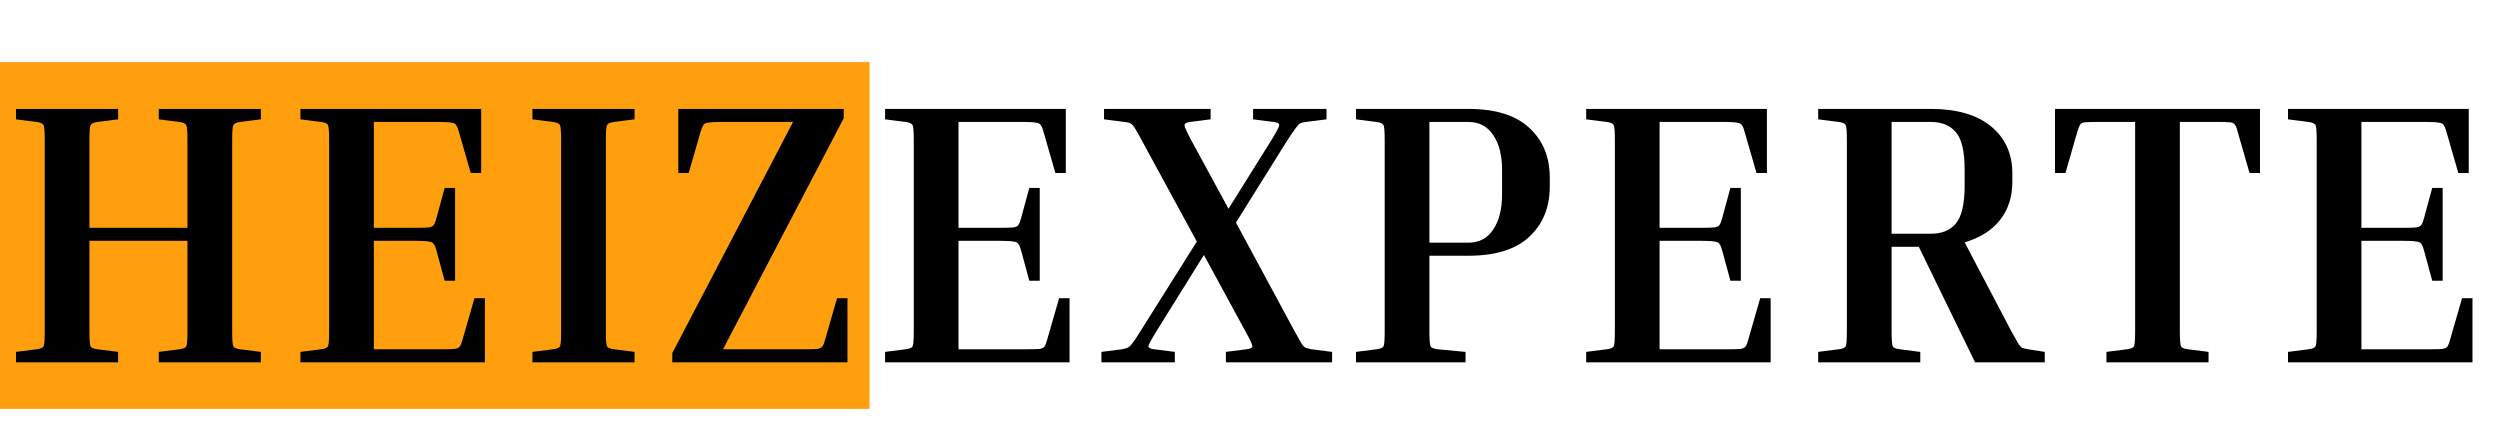 <svg width="483" height="86" viewBox="0 0 483 86" fill="none" xmlns="http://www.w3.org/2000/svg">
<rect width="168" height="67" transform="matrix(-1 0 0 1 168 12)" fill="#FF9F0E"/>
<path d="M50.4 67.984V70H30.672V67.984L34.632 67.48C35.4 67.384 35.856 67.192 36 66.904C36.144 66.568 36.216 65.584 36.216 63.952V46.528H17.28V63.952C17.28 65.584 17.352 66.568 17.496 66.904C17.64 67.192 18.096 67.384 18.864 67.48L22.824 67.984V70H3.096V67.984L7.056 67.48C7.824 67.384 8.28 67.192 8.424 66.904C8.568 66.568 8.64 65.584 8.64 63.952V27.088C8.64 25.456 8.568 24.496 8.424 24.208C8.28 23.872 7.824 23.656 7.056 23.56L3.096 23.056V21.04H22.824V23.056L18.864 23.56C18.096 23.656 17.64 23.872 17.496 24.208C17.352 24.496 17.28 25.456 17.28 27.088V44.008H36.216V27.088C36.216 25.456 36.144 24.496 36 24.208C35.856 23.872 35.4 23.656 34.632 23.56L30.672 23.056V21.04H50.4V23.056L46.44 23.56C45.672 23.656 45.216 23.872 45.072 24.208C44.928 24.496 44.856 25.456 44.856 27.088V63.952C44.856 65.584 44.928 66.568 45.072 66.904C45.216 67.192 45.672 67.384 46.44 67.48L50.4 67.984ZM91.668 57.616H93.684V70H58.044V67.984L62.004 67.48C62.772 67.384 63.228 67.192 63.372 66.904C63.516 66.568 63.588 65.584 63.588 63.952V27.088C63.588 25.456 63.516 24.496 63.372 24.208C63.228 23.872 62.772 23.656 62.004 23.56L58.044 23.056V21.04H92.964V33.424H90.948L88.644 25.432C88.5 24.856 88.332 24.448 88.14 24.208C87.996 23.92 87.684 23.752 87.204 23.704C86.724 23.608 85.908 23.56 84.756 23.56H72.228V44.008H80.436C81.588 44.008 82.404 43.984 82.884 43.936C83.364 43.84 83.676 43.672 83.82 43.432C84.012 43.144 84.18 42.712 84.324 42.136L85.908 36.304H87.924V54.232H85.908L84.324 48.4C84.18 47.824 84.012 47.416 83.82 47.176C83.676 46.888 83.364 46.72 82.884 46.672C82.404 46.576 81.588 46.528 80.436 46.528H72.228V67.48H85.476C86.628 67.48 87.444 67.456 87.924 67.408C88.404 67.312 88.716 67.144 88.86 66.904C89.052 66.616 89.22 66.184 89.364 65.608L91.668 57.616ZM102.867 23.056V21.04H122.595V23.056L118.635 23.56C117.867 23.656 117.411 23.872 117.267 24.208C117.123 24.496 117.051 25.456 117.051 27.088V63.952C117.051 65.584 117.123 66.568 117.267 66.904C117.411 67.192 117.867 67.384 118.635 67.48L122.595 67.984V70H102.867V67.984L106.827 67.48C107.595 67.384 108.051 67.192 108.195 66.904C108.339 66.568 108.411 65.584 108.411 63.952V27.088C108.411 25.456 108.339 24.496 108.195 24.208C108.051 23.872 107.595 23.656 106.827 23.56L102.867 23.056ZM161.716 57.616H163.732V70H129.892V68.2L153.22 23.56H139.252C138.148 23.56 137.332 23.608 136.804 23.704C136.324 23.752 136.012 23.92 135.868 24.208C135.724 24.448 135.556 24.856 135.364 25.432L133.06 33.424H131.044V21.04H163.012V22.84L139.684 67.48H155.524C156.676 67.48 157.492 67.456 157.972 67.408C158.452 67.312 158.764 67.144 158.908 66.904C159.1 66.616 159.268 66.184 159.412 65.608L161.716 57.616ZM204.621 57.616H206.637V70H170.997V67.984L174.957 67.48C175.725 67.384 176.181 67.192 176.325 66.904C176.469 66.568 176.541 65.584 176.541 63.952V27.088C176.541 25.456 176.469 24.496 176.325 24.208C176.181 23.872 175.725 23.656 174.957 23.56L170.997 23.056V21.04H205.917V33.424H203.901L201.597 25.432C201.453 24.856 201.285 24.448 201.093 24.208C200.949 23.92 200.637 23.752 200.157 23.704C199.677 23.608 198.861 23.56 197.709 23.56H185.181V44.008H193.389C194.541 44.008 195.357 43.984 195.837 43.936C196.317 43.84 196.629 43.672 196.773 43.432C196.965 43.144 197.133 42.712 197.277 42.136L198.861 36.304H200.877V54.232H198.861L197.277 48.4C197.133 47.824 196.965 47.416 196.773 47.176C196.629 46.888 196.317 46.72 195.837 46.672C195.357 46.576 194.541 46.528 193.389 46.528H185.181V67.48H198.429C199.581 67.48 200.397 67.456 200.877 67.408C201.357 67.312 201.669 67.144 201.813 66.904C202.005 66.616 202.173 66.184 202.317 65.608L204.621 57.616ZM226.979 67.984V70H212.795V67.984L216.755 67.48C217.235 67.384 217.595 67.288 217.835 67.192C218.123 67.048 218.435 66.76 218.771 66.328C219.155 65.848 219.683 65.056 220.355 63.952L231.227 46.672L220.571 27.088C219.995 25.984 219.563 25.216 219.275 24.784C218.987 24.304 218.699 23.992 218.411 23.848C218.171 23.704 217.787 23.608 217.259 23.56L213.299 23.056V21.04H233.891V23.056L229.931 23.56C229.211 23.656 228.851 23.872 228.851 24.208C228.851 24.496 229.283 25.456 230.147 27.088L237.347 40.336L245.627 27.088C246.635 25.456 247.139 24.496 247.139 24.208C247.187 23.872 246.827 23.656 246.059 23.56L242.099 23.056V21.04H256.283V23.056L252.323 23.56C251.843 23.608 251.459 23.704 251.171 23.848C250.931 23.992 250.643 24.304 250.307 24.784C249.971 25.216 249.443 25.984 248.723 27.088L238.787 43L250.091 63.952C250.667 65.008 251.099 65.776 251.387 66.256C251.675 66.736 251.963 67.048 252.251 67.192C252.539 67.288 252.923 67.384 253.403 67.48L257.363 67.984V70H236.843V67.984L240.803 67.48C241.571 67.384 241.955 67.192 241.955 66.904C241.955 66.568 241.499 65.584 240.587 63.952L232.595 49.264L223.451 63.952C222.443 65.584 221.915 66.568 221.867 66.904C221.867 67.192 222.251 67.384 223.019 67.48L226.979 67.984ZM261.978 23.056V21.04H283.65C288.93 21.04 292.866 22.264 295.458 24.712C298.098 27.112 299.418 30.328 299.418 34.36V36.016C299.418 40.048 298.098 43.288 295.458 45.736C292.866 48.184 288.93 49.408 283.65 49.408H276.162V63.952C276.162 65.584 276.234 66.568 276.378 66.904C276.522 67.192 276.978 67.384 277.746 67.48L283.146 67.984V70H261.978V67.984L265.938 67.48C266.706 67.384 267.162 67.192 267.306 66.904C267.45 66.568 267.522 65.584 267.522 63.952V27.088C267.522 25.456 267.45 24.496 267.306 24.208C267.162 23.872 266.706 23.656 265.938 23.56L261.978 23.056ZM283.65 23.56H276.162V46.888H283.65C285.762 46.888 287.37 46.048 288.474 44.368C289.626 42.688 290.202 40.384 290.202 37.456V32.92C290.202 29.992 289.626 27.712 288.474 26.08C287.37 24.4 285.762 23.56 283.65 23.56ZM340.073 57.616H342.089V70H306.449V67.984L310.409 67.48C311.177 67.384 311.633 67.192 311.777 66.904C311.921 66.568 311.993 65.584 311.993 63.952V27.088C311.993 25.456 311.921 24.496 311.777 24.208C311.633 23.872 311.177 23.656 310.409 23.56L306.449 23.056V21.04H341.369V33.424H339.353L337.049 25.432C336.905 24.856 336.737 24.448 336.545 24.208C336.401 23.92 336.089 23.752 335.609 23.704C335.129 23.608 334.313 23.56 333.161 23.56H320.633V44.008H328.841C329.993 44.008 330.809 43.984 331.289 43.936C331.769 43.84 332.081 43.672 332.225 43.432C332.417 43.144 332.585 42.712 332.729 42.136L334.313 36.304H336.329V54.232H334.313L332.729 48.4C332.585 47.824 332.417 47.416 332.225 47.176C332.081 46.888 331.769 46.72 331.289 46.672C330.809 46.576 329.993 46.528 328.841 46.528H320.633V67.48H333.881C335.033 67.48 335.849 67.456 336.329 67.408C336.809 67.312 337.121 67.144 337.265 66.904C337.457 66.616 337.625 66.184 337.769 65.608L340.073 57.616ZM351.272 23.056V21.04H373.016C378.056 21.04 381.944 22.168 384.68 24.424C387.416 26.68 388.784 29.704 388.784 33.496V35.152C388.784 38.032 387.992 40.48 386.408 42.496C384.824 44.512 382.544 45.952 379.568 46.816L388.568 63.952C389.144 65.008 389.576 65.776 389.864 66.256C390.152 66.736 390.416 67.048 390.656 67.192C390.944 67.288 391.328 67.384 391.808 67.48L395.048 67.984V70H381.584L370.712 47.68H365.456V63.952C365.456 65.584 365.528 66.568 365.672 66.904C365.816 67.192 366.272 67.384 367.04 67.48L371 67.984V70H351.272V67.984L355.232 67.48C356 67.384 356.456 67.192 356.6 66.904C356.744 66.568 356.816 65.584 356.816 63.952V27.088C356.816 25.456 356.744 24.496 356.6 24.208C356.456 23.872 356 23.656 355.232 23.56L351.272 23.056ZM373.016 23.56H365.456V45.16H373.016C375.128 45.16 376.736 44.512 377.84 43.216C378.992 41.872 379.568 39.424 379.568 35.872V32.776C379.568 29.224 378.992 26.8 377.84 25.504C376.736 24.208 375.128 23.56 373.016 23.56ZM397.027 21.04H436.627V33.424H434.611L432.307 25.432C432.163 24.808 431.995 24.376 431.803 24.136C431.659 23.848 431.347 23.68 430.867 23.632C430.387 23.584 429.571 23.56 428.419 23.56H421.147V63.952C421.147 65.584 421.219 66.568 421.363 66.904C421.507 67.192 421.963 67.384 422.731 67.48L426.691 67.984V70H406.963V67.984L410.923 67.48C411.691 67.384 412.147 67.192 412.291 66.904C412.435 66.568 412.507 65.584 412.507 63.952V23.56H405.235C404.131 23.56 403.315 23.584 402.787 23.632C402.307 23.68 401.995 23.848 401.851 24.136C401.707 24.376 401.539 24.808 401.347 25.432L399.043 33.424H397.027V21.04ZM475.667 57.616H477.683V70H442.043V67.984L446.003 67.48C446.771 67.384 447.227 67.192 447.371 66.904C447.515 66.568 447.587 65.584 447.587 63.952V27.088C447.587 25.456 447.515 24.496 447.371 24.208C447.227 23.872 446.771 23.656 446.003 23.56L442.043 23.056V21.04H476.963V33.424H474.947L472.643 25.432C472.499 24.856 472.331 24.448 472.139 24.208C471.995 23.92 471.683 23.752 471.203 23.704C470.723 23.608 469.907 23.56 468.755 23.56H456.227V44.008H464.435C465.587 44.008 466.403 43.984 466.883 43.936C467.363 43.84 467.675 43.672 467.819 43.432C468.011 43.144 468.179 42.712 468.323 42.136L469.907 36.304H471.923V54.232H469.907L468.323 48.4C468.179 47.824 468.011 47.416 467.819 47.176C467.675 46.888 467.363 46.72 466.883 46.672C466.403 46.576 465.587 46.528 464.435 46.528H456.227V67.48H469.475C470.627 67.48 471.443 67.456 471.923 67.408C472.403 67.312 472.715 67.144 472.859 66.904C473.051 66.616 473.219 66.184 473.363 65.608L475.667 57.616Z" fill="black"/>
</svg>
